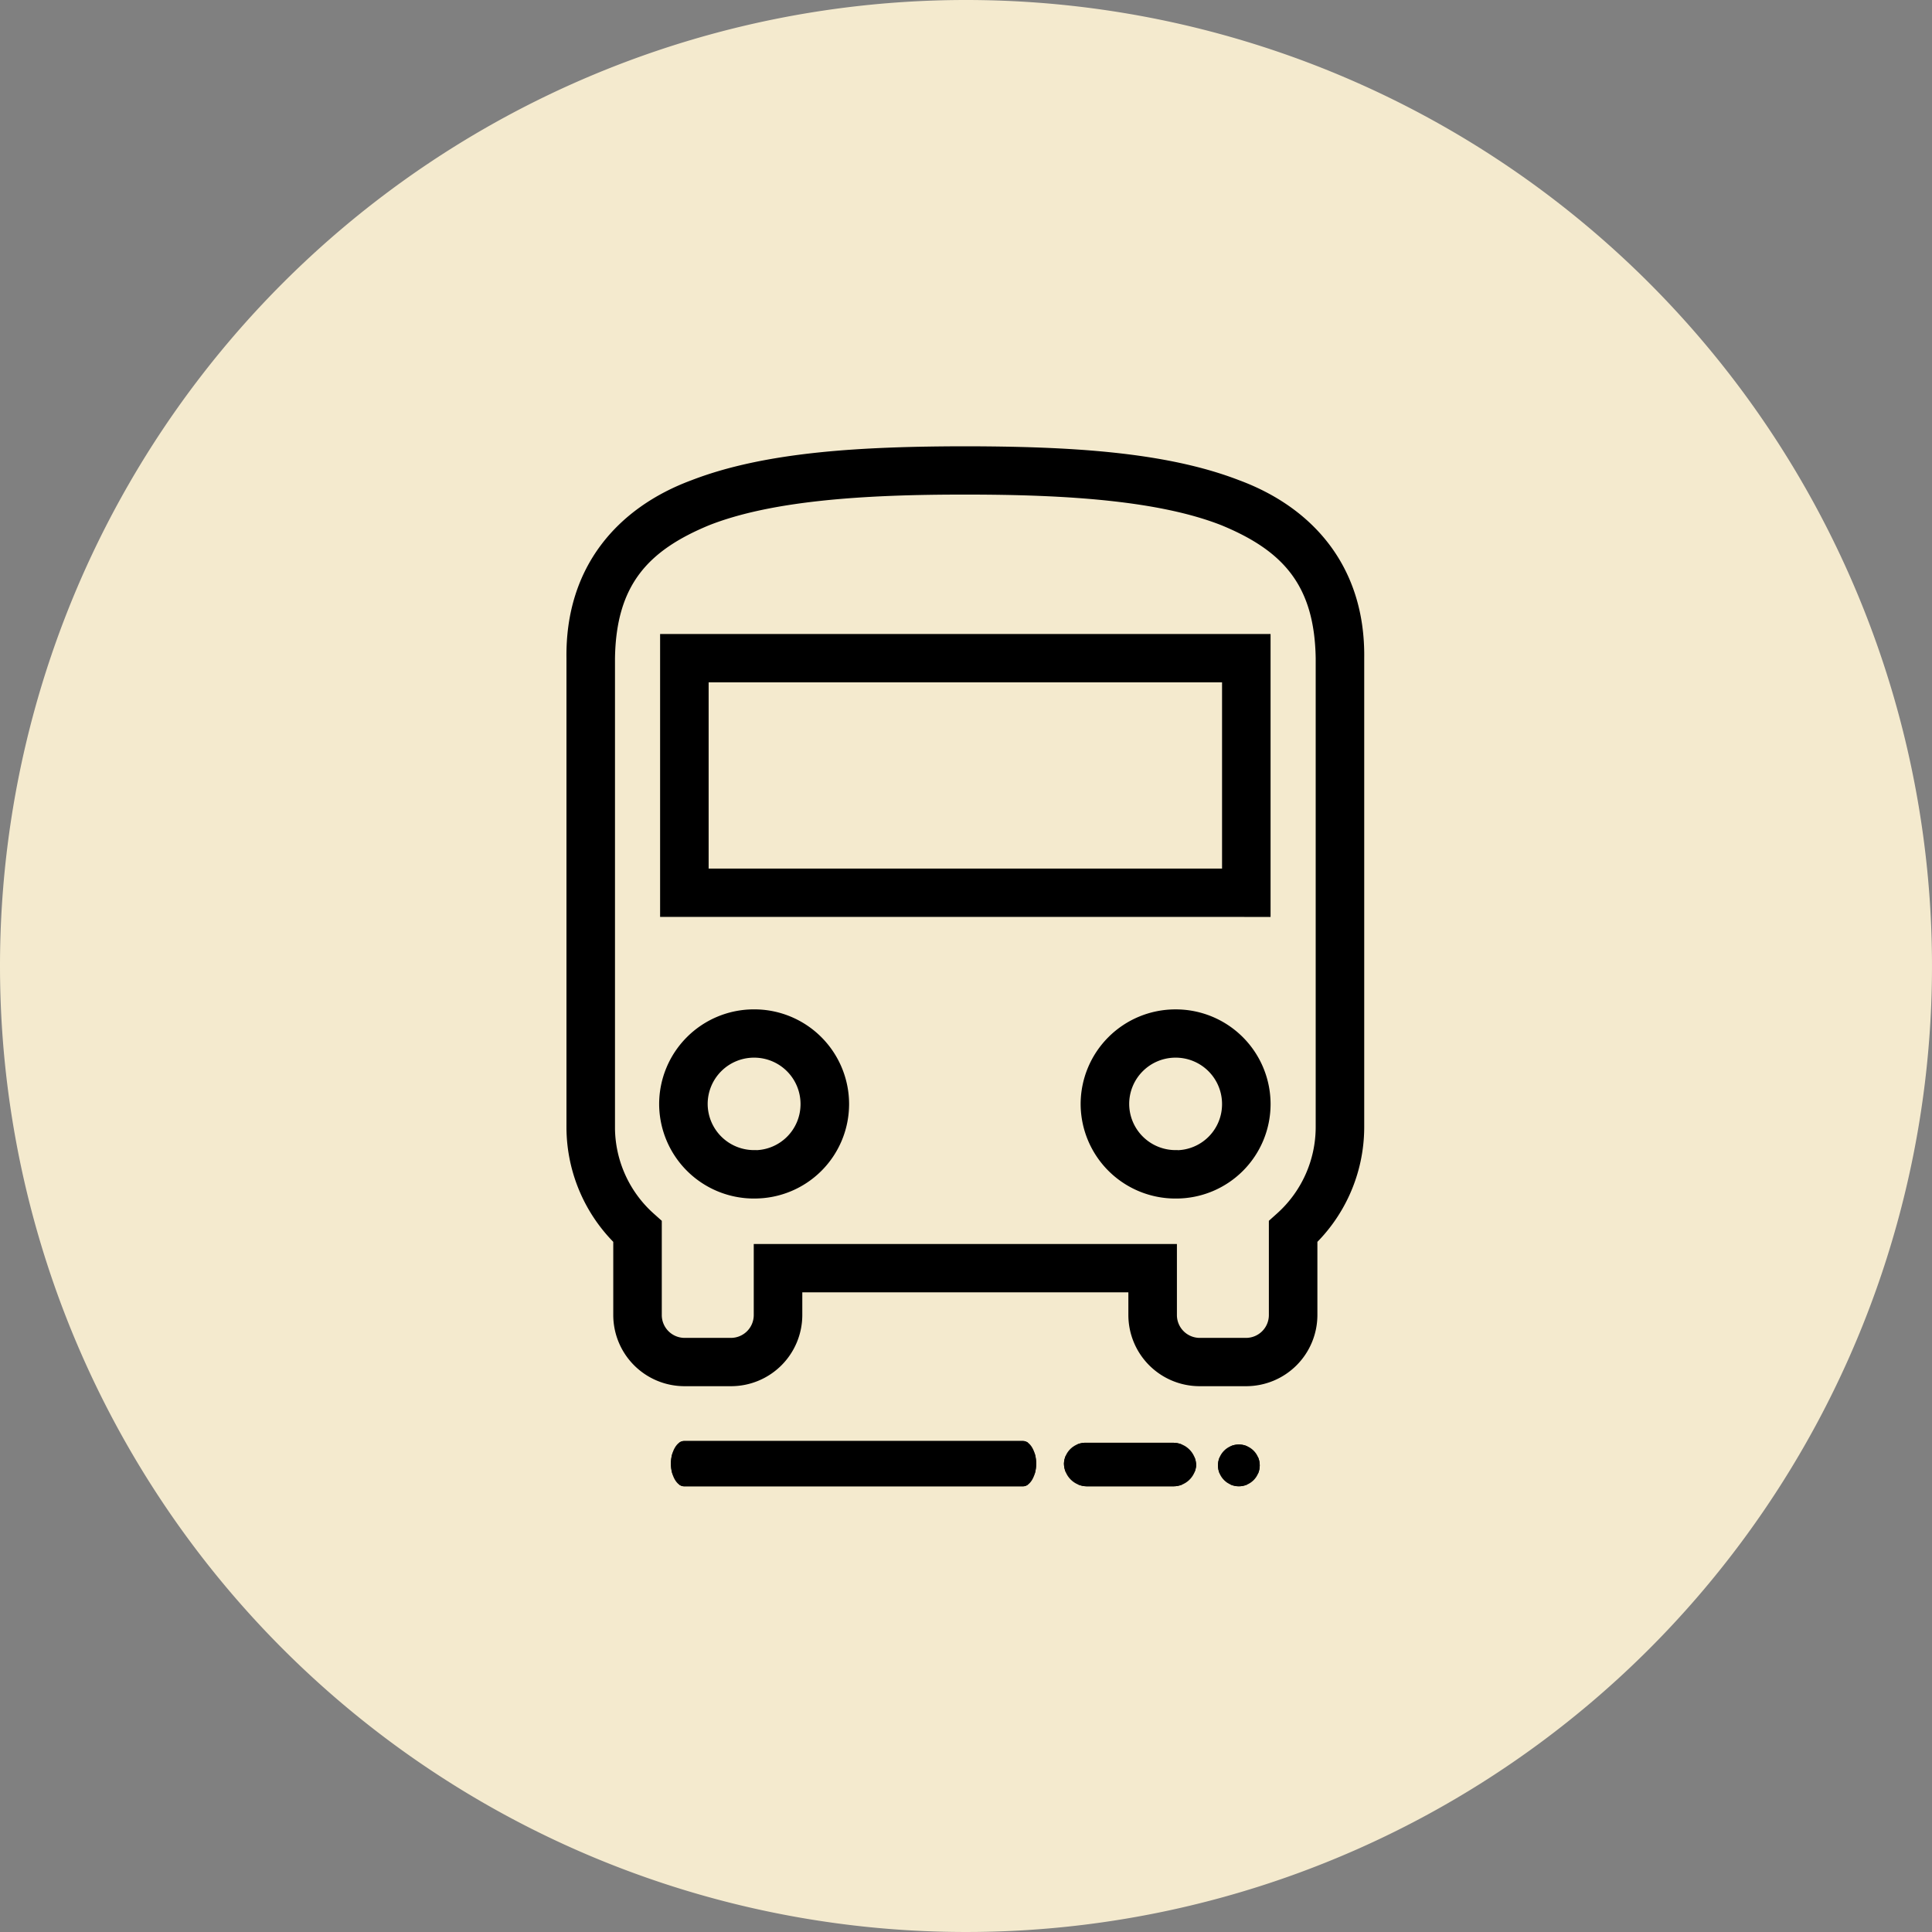 <svg xmlns="http://www.w3.org/2000/svg" xmlns:xlink="http://www.w3.org/1999/xlink" width="148" height="148" viewBox="0 0 148 148"><rect x="0" y="0" width="148" height="148" fill="#808080" stroke="none"/><defs><clipPath id="a"><rect width="62" height="80" stroke="#000" stroke-width="0.3"/></clipPath><clipPath id="b"><path d="M102.5,159.126a1.6,1.6,0,1,0,1.6-1.6,1.6,1.6,0,0,0-1.6,1.6" transform="translate(-102.502 -157.526)" stroke="#000" stroke-width="0.3"/></clipPath><clipPath id="c"><path d="M17.509,156.982c-.54,0-1,.8-1,1.734s.462,1.734,1,1.734H43.491c.539,0,1-.8,1-1.734s-.462-1.734-1-1.734Z" transform="translate(-16.507 -156.982)" stroke="#000" stroke-width="0.3"/></clipPath><clipPath id="d"><path d="M80.036,157.254a1.654,1.654,0,0,0-1.734,1.6,1.766,1.766,0,0,0,1.734,1.734H86.7a1.746,1.746,0,0,0,1.734-1.6,1.765,1.765,0,0,0-1.734-1.734Z" transform="translate(-78.302 -157.254)" stroke="#000" stroke-width="0.3"/></clipPath></defs><path d="M74,0A74,74,0,1,1,0,74,74,74,0,0,1,74,0Z" fill="#f4eace"/><g transform="translate(43 34)"><g clip-path="url(#a)"><path d="M2.207,52.525l1.709,0a9.042,9.042,0,0,0,3.019,6.717l.567.507V66.9h0A1.9,1.9,0,0,0,9.392,68.8h3.567a1.9,1.9,0,0,0,1.888-1.891h0v-5.3H46.963v5.3h0A1.9,1.9,0,0,0,48.852,68.8h3.567a1.9,1.9,0,0,0,1.888-1.891h0V59.748l.567-.508a9.044,9.044,0,0,0,3.02-6.719V16.581c-.093-5.667-2.555-8.36-7.317-10.323C45.8,4.381,38.764,3.893,30.905,3.9c-7.859-.011-14.9.478-19.672,2.354C6.471,8.221,4.009,10.914,3.917,16.581V52.521l-1.709,0H.5V16.581C.406,9.665,4.365,5.169,9.988,3.088,15.6.921,22.908.511,30.905.5c8,.011,15.308.421,20.916,2.588,5.624,2.08,9.582,6.577,9.49,13.493V52.53a12.44,12.44,0,0,1-4.154,9.243l-1.142-1.266h1.709v6.4h0A5.306,5.306,0,0,1,52.44,72.2H48.832a5.307,5.307,0,0,1-5.288-5.3h0V65.011H18.266V66.9h0A5.306,5.306,0,0,1,12.978,72.2H9.372a5.306,5.306,0,0,1-5.287-5.294v0h0V60.5H5.794L4.652,61.772A12.44,12.44,0,0,1,.5,52.53v0Zm12.556,3.6.011,1.7h-.047A7.111,7.111,0,0,1,7.6,50.774v-.047a7.111,7.111,0,0,1,7.079-7.093h.046a7.111,7.111,0,0,1,7.125,7.049v.071a7.085,7.085,0,0,1-7.069,7.069h-.011l-.011-1.7v-1.7h.006a3.674,3.674,0,0,0,3.665-3.666V50.7a3.7,3.7,0,0,0-3.707-3.667H14.7a3.7,3.7,0,0,0-3.683,3.69v.025a3.7,3.7,0,0,0,3.706,3.667h.036Zm32.285,0,.011,1.7h-.047a7.11,7.11,0,0,1-7.124-7.049h0v-.047a7.111,7.111,0,0,1,7.079-7.093h.046a7.111,7.111,0,0,1,7.125,7.049v.071a7.085,7.085,0,0,1-7.069,7.069h-.022v-3.4h0l.011,3.4-.011-1.7v1.7h0v-3.4h.007a3.674,3.674,0,0,0,3.666-3.666V50.7a3.7,3.7,0,0,0-3.707-3.667H46.99a3.7,3.7,0,0,0-3.683,3.69v.025h0a3.7,3.7,0,0,0,3.705,3.667h.025l.011,3.4ZM52.43,34.552v1.7H7.673V14.879H54.137l0,21.375H52.43v-1.7H50.721V18.283H11.091V32.85H52.43v1.7h0Z" transform="translate(0.044 -0.162)" stroke="#000" stroke-width="0.3"/></g><g transform="translate(50.304 76.656)"><g clip-path="url(#b)"><rect width="3.2" height="3.2" stroke="#000" stroke-width="0.3"/></g></g><g transform="translate(8.393 76.389)"><g clip-path="url(#c)"><rect width="27.986" height="3.467" stroke="#000" stroke-width="0.3"/></g></g><g transform="translate(38.502 76.523)"><g clip-path="url(#d)"><rect width="10.134" height="3.334" stroke="#000" stroke-width="0.3"/></g></g></g><circle cx="47" cy="47" r="47" transform="translate(27 27)" fill="none"/></svg>